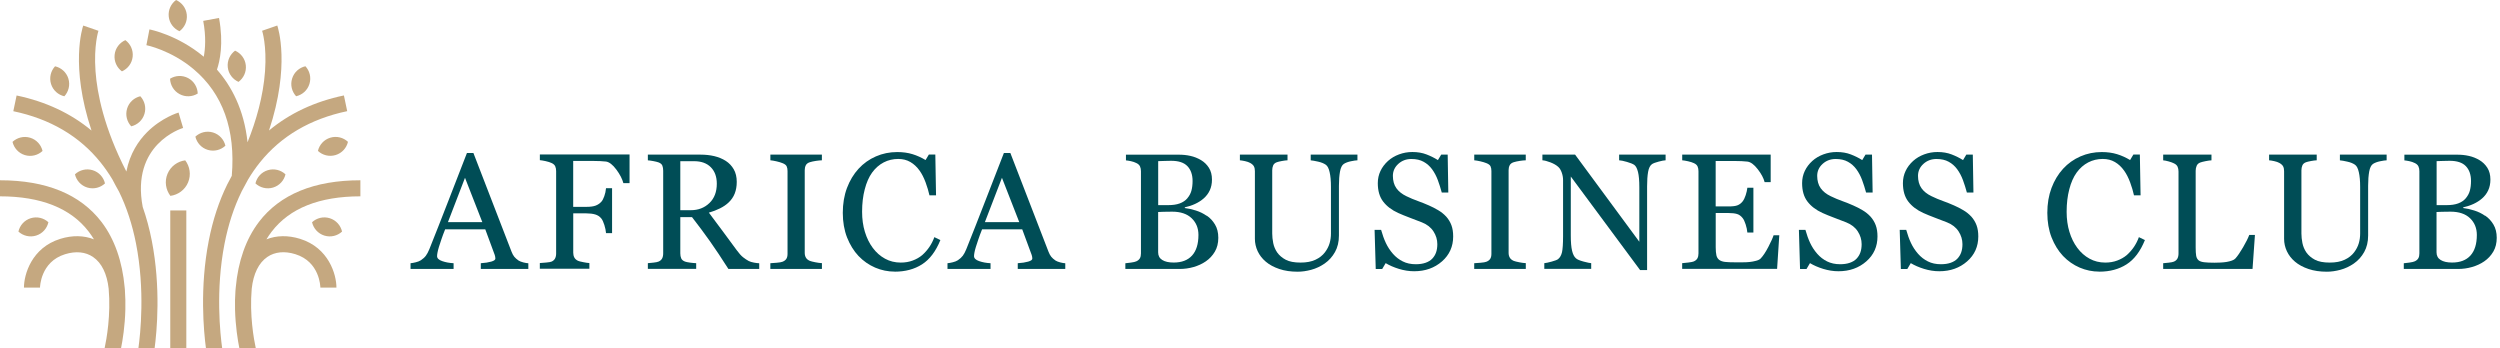 <svg width="287" height="40" viewBox="0 0 287 40" fill="none" xmlns="http://www.w3.org/2000/svg">
<path d="M60.653 30.872H55.196V30.217C55.676 30.188 56.074 30.125 56.394 30.033C56.714 29.941 56.869 29.824 56.869 29.688C56.869 29.63 56.864 29.567 56.85 29.485C56.835 29.407 56.821 29.334 56.797 29.271L55.71 26.327H51.102C50.928 26.759 50.787 27.137 50.68 27.457C50.574 27.777 50.477 28.073 50.389 28.345C50.307 28.612 50.254 28.825 50.224 28.995C50.195 29.16 50.176 29.296 50.176 29.402C50.176 29.65 50.37 29.839 50.758 29.974C51.146 30.11 51.583 30.193 52.072 30.217V30.872H47.13V30.217C47.29 30.207 47.489 30.169 47.731 30.11C47.974 30.052 48.168 29.974 48.323 29.873C48.571 29.708 48.76 29.533 48.895 29.349C49.031 29.165 49.162 28.917 49.293 28.597C49.953 26.953 50.68 25.1 51.476 23.048C52.271 20.997 52.979 19.168 53.605 17.563H54.347L58.722 28.888C58.814 29.131 58.921 29.325 59.037 29.47C59.154 29.616 59.319 29.761 59.527 29.907C59.668 29.994 59.852 30.067 60.08 30.125C60.308 30.183 60.502 30.217 60.653 30.222V30.877V30.872ZM55.371 25.503L53.382 20.41L51.422 25.503H55.371Z" fill="#004D56"/>
<path d="M72.259 21.026H71.565C71.434 20.541 71.168 20.017 70.755 19.464C70.343 18.911 69.95 18.605 69.577 18.547C69.388 18.523 69.16 18.504 68.898 18.494C68.636 18.484 68.34 18.474 68.005 18.474H65.803V23.747H67.317C67.772 23.747 68.131 23.698 68.384 23.601C68.636 23.504 68.854 23.359 69.034 23.16C69.16 23.024 69.271 22.811 69.373 22.524C69.475 22.238 69.543 21.933 69.572 21.603H70.266V26.764H69.572C69.552 26.492 69.489 26.182 69.383 25.837C69.276 25.493 69.16 25.241 69.034 25.085C68.849 24.857 68.616 24.702 68.335 24.62C68.054 24.537 67.714 24.494 67.321 24.494H65.808V29.009C65.808 29.213 65.847 29.392 65.929 29.552C66.007 29.712 66.153 29.843 66.356 29.941C66.448 29.984 66.647 30.038 66.958 30.096C67.263 30.159 67.501 30.193 67.661 30.198V30.852H61.972V30.198C62.156 30.188 62.403 30.164 62.714 30.139C63.024 30.11 63.223 30.076 63.315 30.033C63.499 29.955 63.635 29.834 63.718 29.679C63.8 29.523 63.844 29.334 63.844 29.111V19.639C63.844 19.435 63.81 19.255 63.742 19.095C63.674 18.94 63.533 18.809 63.315 18.712C63.15 18.635 62.927 18.562 62.646 18.499C62.364 18.436 62.141 18.402 61.976 18.387V17.732H72.273V21.016L72.259 21.026Z" fill="#004D56"/>
<path d="M87.154 30.872H83.618C82.838 29.645 82.129 28.583 81.499 27.69C80.868 26.798 80.18 25.876 79.442 24.925H78.099V29.087C78.099 29.305 78.133 29.494 78.201 29.654C78.269 29.819 78.414 29.941 78.637 30.028C78.749 30.072 78.943 30.11 79.219 30.149C79.496 30.188 79.733 30.207 79.922 30.212V30.867H74.374V30.212C74.524 30.203 74.738 30.178 75.019 30.149C75.3 30.12 75.494 30.076 75.606 30.028C75.79 29.95 75.926 29.829 76.008 29.679C76.091 29.523 76.134 29.325 76.134 29.087V19.595C76.134 19.382 76.105 19.188 76.042 19.023C75.979 18.858 75.834 18.732 75.606 18.644C75.451 18.591 75.252 18.538 75.004 18.494C74.757 18.45 74.548 18.416 74.374 18.407V17.752H80.432C80.985 17.752 81.508 17.81 81.993 17.922C82.479 18.038 82.92 18.218 83.318 18.47C83.701 18.717 84.006 19.037 84.234 19.435C84.462 19.833 84.579 20.313 84.579 20.875C84.579 21.38 84.501 21.826 84.346 22.219C84.191 22.607 83.963 22.942 83.662 23.228C83.386 23.495 83.051 23.723 82.663 23.917C82.275 24.111 81.848 24.276 81.377 24.411C82.028 25.27 82.561 25.988 82.993 26.575C83.419 27.161 83.948 27.874 84.569 28.713C84.841 29.082 85.083 29.359 85.306 29.533C85.529 29.708 85.743 29.853 85.956 29.965C86.116 30.043 86.315 30.105 86.558 30.149C86.8 30.193 86.999 30.217 87.159 30.222V30.877L87.154 30.872ZM82.289 21.089C82.289 20.294 82.061 19.663 81.606 19.202C81.15 18.736 80.504 18.504 79.67 18.504H78.099V24.13H79.311C80.16 24.13 80.873 23.858 81.441 23.31C82.008 22.767 82.289 22.025 82.289 21.089Z" fill="#004D56"/>
<path d="M94.347 30.872H88.435V30.217C88.6 30.207 88.842 30.188 89.157 30.164C89.473 30.139 89.696 30.101 89.822 30.052C90.025 29.974 90.176 29.863 90.268 29.722C90.36 29.582 90.409 29.392 90.409 29.145V19.634C90.409 19.415 90.375 19.236 90.307 19.09C90.239 18.945 90.079 18.824 89.827 18.727C89.642 18.654 89.41 18.581 89.128 18.518C88.847 18.455 88.619 18.416 88.439 18.402V17.747H94.352V18.402C94.163 18.407 93.93 18.431 93.668 18.47C93.401 18.508 93.173 18.562 92.975 18.62C92.742 18.693 92.582 18.814 92.504 18.979C92.421 19.144 92.383 19.333 92.383 19.532V29.034C92.383 29.237 92.426 29.417 92.519 29.577C92.611 29.737 92.761 29.858 92.975 29.95C93.105 29.999 93.314 30.052 93.61 30.11C93.901 30.168 94.153 30.202 94.357 30.207V30.862L94.347 30.872Z" fill="#004D56"/>
<path d="M102.719 31.182C101.938 31.182 101.186 31.027 100.468 30.721C99.75 30.411 99.115 29.97 98.557 29.387C98.009 28.805 97.573 28.097 97.243 27.263C96.918 26.429 96.753 25.483 96.753 24.435C96.753 23.388 96.913 22.432 97.233 21.579C97.553 20.725 97.999 19.988 98.562 19.372C99.125 18.761 99.784 18.29 100.551 17.956C101.317 17.621 102.132 17.456 103 17.456C103.645 17.456 104.232 17.538 104.756 17.698C105.28 17.858 105.779 18.087 106.254 18.373L106.633 17.742H107.375L107.457 22.423H106.701C106.604 21.967 106.453 21.472 106.259 20.938C106.06 20.405 105.832 19.954 105.566 19.585C105.27 19.168 104.921 18.838 104.513 18.601C104.106 18.363 103.64 18.247 103.116 18.247C102.52 18.247 101.962 18.378 101.448 18.644C100.934 18.911 100.487 19.304 100.114 19.818C99.755 20.318 99.474 20.953 99.275 21.724C99.071 22.495 98.969 23.359 98.969 24.309C98.969 25.148 99.076 25.92 99.29 26.618C99.503 27.317 99.804 27.933 100.201 28.466C100.594 28.99 101.06 29.402 101.603 29.698C102.141 29.994 102.743 30.144 103.407 30.144C103.907 30.144 104.363 30.067 104.785 29.907C105.202 29.751 105.566 29.543 105.876 29.281C106.182 29.009 106.453 28.699 106.691 28.354C106.924 28.01 107.118 27.632 107.263 27.224L107.957 27.559C107.428 28.859 106.725 29.79 105.847 30.348C104.974 30.906 103.931 31.187 102.723 31.187L102.719 31.182Z" fill="#004D56"/>
<path d="M122.294 30.872H116.838V30.217C117.318 30.188 117.716 30.125 118.036 30.033C118.356 29.941 118.511 29.824 118.511 29.688C118.511 29.63 118.506 29.567 118.492 29.485C118.477 29.407 118.462 29.334 118.438 29.271L117.352 26.327H112.744C112.569 26.759 112.429 27.137 112.322 27.457C112.215 27.777 112.118 28.073 112.031 28.345C111.949 28.612 111.895 28.825 111.866 28.995C111.837 29.16 111.818 29.296 111.818 29.402C111.818 29.65 112.012 29.839 112.4 29.974C112.788 30.11 113.224 30.193 113.714 30.217V30.872H108.772V30.217C108.932 30.207 109.131 30.169 109.373 30.11C109.616 30.052 109.81 29.974 109.965 29.873C110.212 29.708 110.401 29.533 110.537 29.349C110.673 29.165 110.804 28.917 110.935 28.597C111.594 26.953 112.322 25.1 113.117 23.048C113.913 20.997 114.621 19.168 115.247 17.563H115.989L120.364 28.888C120.456 29.131 120.563 29.325 120.679 29.47C120.795 29.616 120.96 29.761 121.169 29.907C121.31 29.994 121.494 30.067 121.722 30.125C121.95 30.183 122.144 30.217 122.294 30.222V30.877V30.872ZM117.012 25.503L115.024 20.41L113.064 25.503H117.012Z" fill="#004D56"/>
<path d="M138.533 24.756C138.916 25.013 139.231 25.352 139.483 25.774C139.736 26.196 139.862 26.701 139.862 27.302C139.862 27.904 139.731 28.442 139.464 28.893C139.197 29.344 138.853 29.713 138.426 30.004C138.014 30.29 137.543 30.503 137.024 30.654C136.505 30.804 135.967 30.877 135.409 30.877H129.191V30.222C129.342 30.212 129.555 30.183 129.841 30.144C130.127 30.106 130.326 30.057 130.452 29.999C130.641 29.912 130.777 29.795 130.86 29.65C130.942 29.504 130.981 29.32 130.981 29.092V19.658C130.981 19.45 130.947 19.265 130.874 19.105C130.801 18.945 130.661 18.814 130.452 18.717C130.268 18.625 130.059 18.552 129.831 18.504C129.603 18.455 129.409 18.426 129.259 18.412V17.757H135.317C135.788 17.757 136.234 17.8 136.661 17.898C137.087 17.99 137.5 18.155 137.888 18.387C138.251 18.606 138.552 18.897 138.785 19.265C139.018 19.634 139.134 20.085 139.134 20.614C139.134 21.074 139.052 21.487 138.882 21.85C138.717 22.209 138.479 22.52 138.179 22.782C137.897 23.029 137.568 23.238 137.204 23.407C136.835 23.577 136.442 23.708 136.016 23.8V23.883C136.394 23.926 136.811 24.018 137.277 24.164C137.742 24.309 138.154 24.513 138.518 24.77L138.533 24.756ZM136.297 22.772C136.525 22.505 136.685 22.214 136.772 21.899C136.859 21.584 136.908 21.21 136.908 20.779C136.908 20.056 136.709 19.488 136.316 19.076C135.923 18.664 135.303 18.46 134.454 18.46C134.255 18.46 134.008 18.46 133.712 18.475C133.411 18.484 133.164 18.489 132.96 18.499V23.548H134.134C134.638 23.548 135.07 23.485 135.429 23.354C135.788 23.223 136.079 23.029 136.302 22.772H136.297ZM137.582 26.968C137.582 26.191 137.32 25.551 136.801 25.052C136.277 24.552 135.535 24.3 134.565 24.3C134.172 24.3 133.838 24.3 133.566 24.314C133.295 24.324 133.091 24.329 132.955 24.339V28.966C132.955 29.354 133.11 29.65 133.425 29.844C133.741 30.043 134.177 30.14 134.74 30.14C135.657 30.14 136.36 29.873 136.85 29.334C137.335 28.796 137.582 28.01 137.582 26.968Z" fill="#004D56"/>
<path d="M155.839 18.402C155.664 18.407 155.412 18.445 155.082 18.513C154.752 18.581 154.476 18.683 154.267 18.819C154.059 18.959 153.913 19.255 153.831 19.697C153.753 20.143 153.709 20.681 153.709 21.326V27.035C153.709 27.763 153.559 28.393 153.258 28.932C152.958 29.47 152.56 29.911 152.065 30.256C151.58 30.59 151.066 30.828 150.523 30.974C149.984 31.119 149.465 31.192 148.975 31.192C148.185 31.192 147.482 31.09 146.866 30.881C146.25 30.673 145.731 30.396 145.314 30.042C144.901 29.693 144.591 29.291 144.377 28.835C144.169 28.384 144.062 27.908 144.062 27.413V19.653C144.062 19.435 144.028 19.255 143.955 19.11C143.883 18.964 143.742 18.833 143.524 18.707C143.369 18.62 143.175 18.552 142.932 18.499C142.69 18.445 142.496 18.416 142.34 18.402V17.747H147.807V18.402C147.632 18.407 147.419 18.436 147.157 18.484C146.895 18.533 146.701 18.581 146.579 18.625C146.371 18.698 146.23 18.824 146.157 18.994C146.085 19.168 146.051 19.352 146.051 19.556V26.802C146.051 27.152 146.09 27.52 146.167 27.908C146.245 28.291 146.395 28.65 146.623 28.985C146.866 29.325 147.191 29.601 147.603 29.819C148.015 30.038 148.583 30.144 149.305 30.144C149.984 30.144 150.552 30.038 151.013 29.819C151.473 29.606 151.832 29.32 152.099 28.97C152.351 28.636 152.531 28.291 152.637 27.928C152.744 27.564 152.793 27.195 152.793 26.827V21.448C152.793 20.764 152.744 20.206 152.642 19.77C152.545 19.333 152.4 19.052 152.206 18.916C151.987 18.761 151.696 18.639 151.323 18.557C150.95 18.474 150.663 18.421 150.469 18.407V17.752H155.834V18.407L155.839 18.402Z" fill="#004D56"/>
<path d="M166.009 24.848C166.286 25.158 166.49 25.493 166.625 25.861C166.761 26.23 166.824 26.657 166.824 27.142C166.824 28.301 166.397 29.257 165.539 30.009C164.68 30.76 163.618 31.139 162.347 31.139C161.761 31.139 161.174 31.046 160.592 30.867C160.01 30.688 159.5 30.464 159.074 30.207L158.676 30.881H157.934L157.803 26.385H158.55C158.705 26.938 158.884 27.443 159.093 27.889C159.302 28.335 159.573 28.752 159.913 29.14C160.233 29.504 160.606 29.795 161.038 30.009C161.465 30.227 161.964 30.333 162.532 30.333C162.959 30.333 163.327 30.28 163.647 30.169C163.967 30.057 164.225 29.902 164.419 29.698C164.613 29.494 164.763 29.257 164.86 28.98C164.957 28.704 165.005 28.389 165.005 28.03C165.005 27.506 164.855 27.016 164.559 26.56C164.263 26.104 163.822 25.76 163.235 25.527C162.833 25.367 162.377 25.192 161.858 24.998C161.339 24.804 160.892 24.62 160.514 24.45C159.772 24.115 159.2 23.679 158.787 23.14C158.375 22.602 158.171 21.899 158.171 21.026C158.171 20.526 158.273 20.061 158.477 19.629C158.681 19.197 158.972 18.814 159.345 18.475C159.704 18.154 160.126 17.902 160.611 17.723C161.096 17.543 161.605 17.451 162.139 17.451C162.745 17.451 163.284 17.543 163.764 17.728C164.244 17.912 164.676 18.13 165.073 18.378L165.452 17.747H166.194L166.266 22.103H165.515C165.379 21.603 165.229 21.123 165.059 20.667C164.889 20.211 164.671 19.799 164.399 19.425C164.132 19.066 163.812 18.78 163.429 18.572C163.046 18.358 162.58 18.252 162.023 18.252C161.436 18.252 160.936 18.441 160.524 18.814C160.112 19.192 159.903 19.648 159.903 20.192C159.903 20.735 160.034 21.23 160.301 21.603C160.567 21.977 160.951 22.282 161.455 22.524C161.906 22.743 162.347 22.927 162.784 23.082C163.221 23.238 163.638 23.407 164.045 23.587C164.414 23.747 164.773 23.931 165.112 24.135C165.456 24.338 165.752 24.576 166.005 24.848H166.009Z" fill="#004D56"/>
<path d="M175.152 30.872H169.24V30.217C169.405 30.207 169.647 30.188 169.962 30.164C170.278 30.139 170.501 30.101 170.627 30.052C170.83 29.974 170.981 29.863 171.073 29.722C171.165 29.582 171.214 29.392 171.214 29.145V19.634C171.214 19.415 171.18 19.236 171.112 19.09C171.044 18.945 170.884 18.824 170.632 18.727C170.447 18.654 170.215 18.581 169.933 18.518C169.652 18.455 169.424 18.416 169.244 18.402V17.747H175.157V18.402C174.968 18.407 174.735 18.431 174.473 18.47C174.206 18.508 173.978 18.562 173.779 18.62C173.547 18.693 173.387 18.814 173.309 18.979C173.227 19.144 173.188 19.333 173.188 19.532V29.034C173.188 29.237 173.231 29.417 173.324 29.577C173.416 29.737 173.566 29.858 173.779 29.95C173.91 29.999 174.119 30.052 174.415 30.11C174.706 30.168 174.958 30.202 175.162 30.207V30.862L175.152 30.872Z" fill="#004D56"/>
<path d="M191.216 18.402C191.042 18.407 190.78 18.455 190.421 18.552C190.062 18.644 189.805 18.741 189.654 18.838C189.431 18.994 189.281 19.289 189.203 19.726C189.126 20.162 189.087 20.72 189.087 21.39V31.003H188.282L180.327 20.264V27.035C180.327 27.792 180.376 28.379 180.473 28.781C180.57 29.189 180.715 29.48 180.914 29.649C181.055 29.785 181.351 29.911 181.792 30.028C182.238 30.144 182.529 30.207 182.67 30.212V30.867H177.286V30.212C177.451 30.202 177.733 30.139 178.13 30.033C178.523 29.926 178.771 29.829 178.872 29.742C179.091 29.567 179.236 29.305 179.319 28.951C179.396 28.597 179.44 27.991 179.44 27.132V20.667C179.44 20.386 179.391 20.099 179.29 19.818C179.193 19.537 179.057 19.314 178.892 19.163C178.669 18.959 178.368 18.785 177.99 18.639C177.611 18.494 177.306 18.416 177.068 18.402V17.747H180.817L188.195 27.753V21.511C188.195 20.744 188.146 20.157 188.044 19.75C187.942 19.343 187.802 19.066 187.617 18.93C187.443 18.814 187.161 18.698 186.769 18.586C186.376 18.474 186.08 18.411 185.876 18.402V17.747H191.211V18.402H191.216Z" fill="#004D56"/>
<path d="M204.263 27.001L204.011 30.867H193.113V30.212C193.297 30.202 193.544 30.173 193.855 30.134C194.165 30.096 194.364 30.052 194.456 30.008C194.655 29.916 194.791 29.795 194.868 29.649C194.946 29.499 194.985 29.315 194.985 29.087V19.653C194.985 19.449 194.951 19.27 194.883 19.11C194.815 18.955 194.674 18.824 194.456 18.727C194.291 18.649 194.068 18.576 193.787 18.513C193.506 18.45 193.282 18.416 193.118 18.402V17.747H203.274V20.909H202.58C202.459 20.439 202.192 19.944 201.78 19.415C201.368 18.887 200.98 18.601 200.611 18.552C200.422 18.528 200.189 18.508 199.927 18.499C199.661 18.489 199.36 18.479 199.02 18.479H196.959V23.698H198.438C198.914 23.698 199.258 23.655 199.481 23.562C199.699 23.475 199.893 23.325 200.058 23.116C200.194 22.937 200.31 22.699 200.407 22.398C200.504 22.098 200.567 21.816 200.597 21.554H201.29V26.696H200.597C200.572 26.4 200.504 26.084 200.398 25.755C200.291 25.425 200.179 25.187 200.058 25.037C199.869 24.794 199.651 24.639 199.408 24.566C199.166 24.494 198.841 24.455 198.443 24.455H196.964V28.388C196.964 28.781 196.993 29.092 197.046 29.32C197.1 29.548 197.211 29.717 197.371 29.839C197.531 29.955 197.75 30.033 198.026 30.067C198.302 30.101 198.7 30.115 199.209 30.115H200.015C200.349 30.115 200.626 30.101 200.859 30.076C201.091 30.052 201.334 30.008 201.586 29.941C201.838 29.877 202.013 29.79 202.12 29.679C202.406 29.383 202.702 28.932 203.012 28.335C203.322 27.734 203.521 27.292 203.609 27.006H204.273L204.263 27.001Z" fill="#004D56"/>
<path d="M214.72 24.848C214.997 25.158 215.201 25.493 215.336 25.861C215.472 26.23 215.535 26.657 215.535 27.142C215.535 28.301 215.109 29.257 214.25 30.009C213.392 30.76 212.329 31.139 211.059 31.139C210.472 31.139 209.885 31.046 209.303 30.867C208.721 30.688 208.211 30.464 207.785 30.207L207.387 30.881H206.645L206.514 26.385H207.261C207.416 26.938 207.595 27.443 207.804 27.889C208.013 28.335 208.284 28.752 208.624 29.14C208.944 29.504 209.317 29.795 209.749 30.009C210.181 30.222 210.675 30.333 211.243 30.333C211.67 30.333 212.038 30.28 212.358 30.169C212.679 30.057 212.936 29.902 213.13 29.698C213.324 29.494 213.474 29.257 213.571 28.98C213.668 28.704 213.716 28.389 213.716 28.03C213.716 27.506 213.566 27.016 213.27 26.56C212.974 26.104 212.533 25.76 211.946 25.527C211.544 25.367 211.088 25.192 210.569 24.998C210.05 24.804 209.603 24.62 209.225 24.45C208.483 24.115 207.911 23.679 207.498 23.14C207.086 22.602 206.882 21.899 206.882 21.026C206.882 20.526 206.984 20.061 207.188 19.629C207.392 19.197 207.683 18.814 208.056 18.475C208.415 18.154 208.837 17.902 209.322 17.723C209.807 17.543 210.316 17.451 210.85 17.451C211.456 17.451 211.995 17.543 212.475 17.728C212.955 17.912 213.387 18.13 213.784 18.378L214.163 17.747H214.905L214.978 22.103H214.226C214.09 21.603 213.94 21.123 213.77 20.667C213.6 20.211 213.382 19.799 213.11 19.425C212.843 19.066 212.523 18.78 212.14 18.572C211.757 18.358 211.291 18.252 210.734 18.252C210.147 18.252 209.647 18.441 209.235 18.814C208.823 19.192 208.614 19.648 208.614 20.192C208.614 20.735 208.745 21.23 209.012 21.603C209.279 21.977 209.662 22.282 210.166 22.524C210.617 22.743 211.059 22.927 211.495 23.082C211.932 23.238 212.349 23.407 212.756 23.587C213.125 23.747 213.484 23.931 213.823 24.135C214.168 24.338 214.463 24.576 214.716 24.848H214.72Z" fill="#004D56"/>
<path d="M226.293 24.848C226.57 25.158 226.773 25.493 226.909 25.861C227.045 26.23 227.108 26.657 227.108 27.142C227.108 28.301 226.681 29.257 225.823 30.009C224.964 30.76 223.902 31.139 222.631 31.139C222.044 31.139 221.457 31.046 220.875 30.867C220.293 30.688 219.784 30.464 219.357 30.207L218.96 30.881H218.218L218.087 26.385H218.834C218.989 26.938 219.168 27.443 219.377 27.889C219.585 28.335 219.857 28.752 220.196 29.14C220.517 29.504 220.89 29.795 221.322 30.009C221.749 30.227 222.248 30.333 222.816 30.333C223.242 30.333 223.611 30.28 223.931 30.169C224.251 30.057 224.508 29.902 224.702 29.698C224.896 29.494 225.047 29.257 225.144 28.98C225.241 28.704 225.289 28.389 225.289 28.03C225.289 27.506 225.139 27.016 224.843 26.56C224.547 26.104 224.106 25.76 223.519 25.527C223.116 25.367 222.66 25.192 222.141 24.998C221.622 24.804 221.176 24.62 220.798 24.45C220.056 24.115 219.483 23.679 219.071 23.14C218.659 22.602 218.455 21.899 218.455 21.026C218.455 20.526 218.557 20.061 218.761 19.629C218.964 19.197 219.255 18.814 219.629 18.475C219.988 18.154 220.41 17.902 220.895 17.723C221.38 17.543 221.889 17.451 222.423 17.451C223.029 17.451 223.567 17.543 224.048 17.728C224.528 17.912 224.959 18.13 225.357 18.378L225.735 17.747H226.478L226.55 22.103H225.798C225.663 21.603 225.512 21.123 225.343 20.667C225.173 20.211 224.955 19.799 224.683 19.425C224.416 19.066 224.096 18.78 223.713 18.572C223.33 18.358 222.864 18.252 222.306 18.252C221.719 18.252 221.22 18.441 220.808 18.814C220.395 19.192 220.187 19.648 220.187 20.192C220.187 20.735 220.318 21.23 220.584 21.603C220.851 21.977 221.234 22.282 221.739 22.524C222.19 22.743 222.631 22.927 223.068 23.082C223.504 23.238 223.921 23.407 224.329 23.587C224.697 23.747 225.056 23.931 225.396 24.135C225.74 24.338 226.036 24.576 226.288 24.848H226.293Z" fill="#004D56"/>
<path d="M240.999 31.182C240.218 31.182 239.467 31.027 238.749 30.721C238.031 30.411 237.395 29.97 236.838 29.387C236.29 28.805 235.853 28.097 235.523 27.263C235.198 26.429 235.033 25.483 235.033 24.435C235.033 23.388 235.193 22.432 235.514 21.579C235.834 20.725 236.28 19.988 236.843 19.372C237.405 18.761 238.065 18.29 238.831 17.956C239.597 17.621 240.412 17.456 241.281 17.456C241.926 17.456 242.512 17.538 243.036 17.698C243.56 17.858 244.06 18.087 244.535 18.373L244.913 17.742H245.655L245.738 22.423H244.981C244.884 21.967 244.734 21.472 244.54 20.938C244.341 20.405 244.113 19.954 243.846 19.585C243.55 19.168 243.201 18.838 242.794 18.601C242.386 18.363 241.921 18.247 241.397 18.247C240.8 18.247 240.243 18.378 239.728 18.644C239.214 18.911 238.768 19.304 238.395 19.818C238.036 20.318 237.754 20.953 237.556 21.724C237.352 22.495 237.25 23.359 237.25 24.309C237.25 25.148 237.357 25.92 237.57 26.618C237.783 27.317 238.084 27.933 238.482 28.466C238.875 28.99 239.34 29.402 239.884 29.698C240.422 29.994 241.023 30.144 241.688 30.144C242.188 30.144 242.643 30.067 243.065 29.907C243.483 29.751 243.846 29.543 244.157 29.281C244.462 29.009 244.734 28.699 244.972 28.354C245.204 28.01 245.398 27.632 245.544 27.224L246.237 27.559C245.709 28.859 245.005 29.79 244.128 30.348C243.255 30.906 242.212 31.187 241.004 31.187L240.999 31.182Z" fill="#004D56"/>
<path d="M258.867 26.967L258.591 30.872H248.333V30.217C248.483 30.207 248.697 30.183 248.978 30.154C249.259 30.125 249.453 30.081 249.565 30.033C249.749 29.955 249.885 29.834 249.967 29.684C250.05 29.528 250.093 29.329 250.093 29.092V19.692C250.093 19.483 250.059 19.299 249.987 19.139C249.914 18.979 249.773 18.848 249.565 18.751C249.424 18.678 249.225 18.606 248.968 18.533C248.711 18.46 248.503 18.421 248.333 18.407V17.752H253.877V18.407C253.702 18.412 253.479 18.445 253.207 18.499C252.936 18.552 252.732 18.606 252.611 18.649C252.402 18.722 252.257 18.848 252.179 19.028C252.101 19.207 252.063 19.396 252.063 19.6V28.418C252.063 28.825 252.082 29.14 252.121 29.363C252.16 29.587 252.257 29.761 252.402 29.887C252.543 29.999 252.756 30.072 253.037 30.105C253.319 30.14 253.712 30.159 254.216 30.159C254.444 30.159 254.682 30.154 254.929 30.14C255.176 30.13 255.409 30.101 255.632 30.067C255.846 30.028 256.045 29.979 256.229 29.912C256.413 29.849 256.544 29.766 256.632 29.664C256.884 29.383 257.18 28.951 257.514 28.374C257.849 27.797 258.082 27.331 258.213 26.972H258.867V26.967Z" fill="#004D56"/>
<path d="M273.991 18.402C273.816 18.407 273.564 18.445 273.234 18.513C272.904 18.581 272.628 18.683 272.419 18.819C272.211 18.959 272.065 19.255 271.983 19.697C271.905 20.143 271.861 20.681 271.861 21.326V27.035C271.861 27.763 271.711 28.393 271.41 28.932C271.11 29.47 270.712 29.911 270.217 30.256C269.732 30.59 269.218 30.828 268.675 30.974C268.136 31.119 267.617 31.192 267.128 31.192C266.337 31.192 265.634 31.09 265.018 30.881C264.402 30.673 263.883 30.396 263.466 30.042C263.053 29.693 262.743 29.291 262.53 28.835C262.321 28.384 262.214 27.908 262.214 27.413V19.653C262.214 19.435 262.18 19.255 262.108 19.11C262.035 18.964 261.894 18.833 261.676 18.707C261.521 18.62 261.327 18.552 261.084 18.499C260.842 18.445 260.648 18.416 260.492 18.402V17.747H265.959V18.402C265.784 18.407 265.571 18.436 265.309 18.484C265.047 18.533 264.853 18.581 264.732 18.625C264.523 18.698 264.382 18.824 264.31 18.994C264.237 19.168 264.203 19.352 264.203 19.556V26.802C264.203 27.152 264.242 27.52 264.319 27.908C264.397 28.291 264.547 28.65 264.775 28.985C265.018 29.325 265.343 29.601 265.755 29.819C266.167 30.038 266.735 30.144 267.457 30.144C268.136 30.144 268.704 30.038 269.165 29.819C269.625 29.606 269.984 29.32 270.251 28.97C270.503 28.636 270.683 28.291 270.789 27.928C270.896 27.564 270.945 27.195 270.945 26.827V21.448C270.945 20.764 270.896 20.206 270.794 19.77C270.697 19.333 270.552 19.052 270.358 18.916C270.14 18.761 269.849 18.639 269.475 18.557C269.102 18.474 268.815 18.421 268.621 18.407V17.752H273.986V18.407L273.991 18.402Z" fill="#004D56"/>
<path d="M285.296 24.756C285.68 25.013 285.995 25.352 286.247 25.774C286.499 26.196 286.625 26.701 286.625 27.302C286.625 27.904 286.495 28.442 286.228 28.893C285.961 29.344 285.617 29.713 285.19 30.004C284.778 30.29 284.307 30.503 283.788 30.654C283.269 30.804 282.731 30.877 282.173 30.877H275.955V30.222C276.105 30.212 276.319 30.183 276.605 30.144C276.891 30.106 277.09 30.057 277.216 29.999C277.405 29.912 277.541 29.795 277.623 29.65C277.706 29.504 277.745 29.32 277.745 29.092V19.658C277.745 19.45 277.711 19.265 277.638 19.105C277.565 18.945 277.425 18.814 277.216 18.717C277.032 18.625 276.823 18.552 276.595 18.504C276.367 18.455 276.173 18.426 276.023 18.412V17.757H282.081C282.551 17.757 282.997 17.8 283.424 17.898C283.851 17.99 284.263 18.155 284.651 18.387C285.015 18.606 285.316 18.897 285.549 19.265C285.782 19.634 285.898 20.085 285.898 20.614C285.898 21.074 285.815 21.487 285.646 21.85C285.481 22.209 285.243 22.52 284.942 22.782C284.661 23.029 284.331 23.238 283.968 23.407C283.599 23.577 283.206 23.708 282.779 23.8V23.883C283.158 23.926 283.575 24.018 284.04 24.164C284.506 24.309 284.918 24.513 285.282 24.77L285.296 24.756ZM283.061 22.772C283.288 22.505 283.449 22.214 283.536 21.899C283.623 21.584 283.672 21.21 283.672 20.779C283.672 20.056 283.473 19.488 283.08 19.076C282.687 18.664 282.066 18.46 281.217 18.46C281.019 18.46 280.771 18.46 280.475 18.475C280.175 18.484 279.927 18.489 279.724 18.499V23.548H280.897C281.402 23.548 281.833 23.485 282.192 23.354C282.551 23.223 282.842 23.029 283.065 22.772H283.061ZM284.341 26.968C284.341 26.191 284.079 25.551 283.56 25.052C283.036 24.552 282.294 24.3 281.324 24.3C280.931 24.3 280.597 24.3 280.325 24.314C280.053 24.324 279.85 24.329 279.714 24.339V28.966C279.714 29.354 279.869 29.65 280.184 29.844C280.5 30.043 280.936 30.14 281.499 30.14C282.415 30.14 283.119 29.873 283.609 29.334C284.094 28.796 284.341 28.01 284.341 26.968Z" fill="#004D56"/>
<path d="M14.347 33.374C14.347 33.345 14.342 33.316 14.337 33.287C14.337 33.282 14.337 33.273 14.337 33.268C14.332 33.18 14.323 33.093 14.313 33.006C14.046 30.003 13.144 27.433 11.655 25.483C9.225 22.306 5.306 20.696 0 20.696V22.539C4.7 22.539 8.124 23.902 10.185 26.594C10.404 26.88 10.603 27.176 10.787 27.477C9.637 27.02 8.304 26.991 6.926 27.418C3.623 28.437 2.75 31.522 2.75 33.015H4.593C4.593 32.986 4.627 30.062 7.469 29.184C8.711 28.801 9.822 28.912 10.685 29.504C11.67 30.178 12.286 31.429 12.475 33.146C12.737 36.158 12.237 38.928 12.004 40H13.891C14.085 39.035 14.347 37.419 14.391 35.518C14.41 34.786 14.391 34.073 14.342 33.379L14.347 33.374Z" fill="#C5A880"/>
<path d="M21.021 14.687L20.759 13.804L20.497 12.921C20.419 12.945 18.538 13.513 16.874 15.186C15.914 16.151 14.91 17.611 14.507 19.692C11.927 14.677 11.151 10.714 10.966 8.192C10.748 5.209 11.296 3.55 11.301 3.536L10.428 3.235L9.555 2.934C9.473 3.167 8.027 7.537 10.506 14.987C8.148 13.023 5.267 11.665 1.906 10.961L1.528 12.766C5.752 13.649 9.123 15.627 11.548 18.649C12.038 19.26 12.489 19.91 12.906 20.604C13.144 21.065 13.396 21.535 13.668 22.01C14.527 23.771 15.181 25.75 15.613 27.947C16.665 33.282 16.117 38.361 15.885 40H17.747C18.009 38.031 18.479 33.03 17.427 27.642C17.16 26.274 16.811 24.979 16.384 23.761C15.016 16.593 20.779 14.759 21.026 14.687H21.021Z" fill="#C5A880"/>
<path d="M21.39 24.159H19.547V39.995H21.39V24.159Z" fill="#C5A880"/>
<path d="M4.147 27.045C4.884 26.817 5.398 26.216 5.558 25.512C5.03 25.027 4.263 24.824 3.526 25.052C2.789 25.279 2.275 25.881 2.115 26.584C2.643 27.069 3.41 27.273 4.147 27.045Z" fill="#C5A880"/>
<path d="M4.884 17.33C4.719 16.631 4.2 16.035 3.463 15.812C2.726 15.589 1.96 15.797 1.436 16.287C1.601 16.985 2.12 17.582 2.857 17.805C3.594 18.028 4.36 17.82 4.884 17.33Z" fill="#C5A880"/>
<path d="M12.053 21.055C11.888 20.356 11.369 19.76 10.632 19.537C9.895 19.313 9.128 19.522 8.604 20.012C8.769 20.71 9.288 21.307 10.025 21.53C10.763 21.753 11.529 21.544 12.053 21.055Z" fill="#C5A880"/>
<path d="M14.59 12.475C14.367 13.212 14.575 13.978 15.065 14.502C15.763 14.337 16.36 13.818 16.583 13.076C16.806 12.339 16.598 11.572 16.108 11.049C15.409 11.214 14.813 11.733 14.59 12.47V12.475Z" fill="#C5A880"/>
<path d="M25.876 16.728C25.711 16.03 25.192 15.433 24.455 15.21C23.718 14.987 22.951 15.196 22.428 15.686C22.593 16.384 23.111 16.981 23.849 17.204C24.586 17.427 25.352 17.218 25.876 16.728Z" fill="#C5A880"/>
<path d="M19.231 19.954C18.867 20.827 19.028 21.782 19.561 22.486C20.434 22.369 21.23 21.811 21.593 20.938C21.957 20.065 21.797 19.11 21.264 18.407C20.39 18.523 19.595 19.081 19.231 19.954Z" fill="#C5A880"/>
<path d="M7.387 11.054C7.872 10.525 8.076 9.759 7.848 9.021C7.62 8.284 7.018 7.77 6.32 7.61C5.835 8.139 5.631 8.905 5.859 9.642C6.087 10.38 6.689 10.894 7.387 11.054Z" fill="#C5A880"/>
<path d="M13.998 8.192C14.658 7.901 15.148 7.28 15.23 6.514C15.312 5.748 14.973 5.035 14.391 4.608C13.731 4.899 13.241 5.52 13.159 6.286C13.076 7.052 13.416 7.765 13.998 8.192Z" fill="#C5A880"/>
<path d="M29.722 25.483C28.233 27.433 27.331 30.003 27.064 33.006C27.055 33.093 27.05 33.18 27.04 33.268C27.04 33.273 27.04 33.282 27.04 33.287C27.04 33.316 27.035 33.345 27.03 33.374C26.982 34.068 26.962 34.781 26.982 35.513C27.03 37.419 27.288 39.03 27.482 39.995H29.368C29.135 38.923 28.636 36.154 28.898 33.142C29.087 31.425 29.703 30.173 30.688 29.499C31.551 28.907 32.666 28.796 33.903 29.179C36.712 30.047 36.775 32.894 36.779 33.015H37.701H38.623C38.623 31.526 37.749 28.442 34.447 27.418C33.069 26.991 31.735 27.02 30.586 27.477C30.77 27.171 30.969 26.88 31.187 26.594C33.248 23.902 36.673 22.539 41.373 22.539V20.696C36.066 20.696 32.147 22.306 29.718 25.483H29.722Z" fill="#C5A880"/>
<path d="M27.724 22.006C27.991 21.53 28.243 21.065 28.481 20.604C28.893 19.915 29.339 19.27 29.824 18.664C32.249 15.632 35.63 13.649 39.859 12.761L39.481 10.957C36.115 11.66 33.239 13.018 30.882 14.982C33.355 7.532 31.91 3.162 31.832 2.929L30.091 3.531C30.091 3.531 30.644 5.209 30.426 8.187C30.217 11.059 29.407 13.867 28.418 16.331C28.015 12.538 26.541 9.851 24.906 7.993C25.231 7.038 25.687 5.015 25.144 2.061L23.33 2.396C23.669 4.22 23.563 5.607 23.393 6.514C23.373 6.499 23.354 6.48 23.335 6.465C20.386 4.021 17.286 3.4 17.155 3.376L16.806 5.185C16.835 5.19 19.634 5.762 22.219 7.935C25.58 10.758 27.055 14.88 26.609 20.187C26.449 20.473 26.293 20.769 26.143 21.069C26.124 21.103 26.109 21.133 26.09 21.166C25.144 23.087 24.431 25.245 23.965 27.637C22.913 33.025 23.383 38.026 23.645 39.995H25.508C25.28 38.365 24.732 33.321 25.774 27.991C26.206 25.779 26.861 23.776 27.729 22.006H27.724Z" fill="#C5A880"/>
<path d="M35.824 25.512C35.984 26.215 36.498 26.812 37.235 27.045C37.973 27.273 38.739 27.074 39.268 26.584C39.108 25.881 38.593 25.284 37.856 25.051C37.119 24.823 36.353 25.022 35.824 25.512Z" fill="#C5A880"/>
<path d="M37.919 15.807C37.182 16.03 36.658 16.627 36.498 17.325C37.022 17.815 37.788 18.023 38.526 17.8C39.263 17.577 39.787 16.981 39.947 16.282C39.423 15.792 38.657 15.584 37.919 15.807Z" fill="#C5A880"/>
<path d="M29.325 21.055C29.848 21.544 30.615 21.753 31.352 21.53C32.089 21.307 32.613 20.71 32.773 20.012C32.249 19.522 31.483 19.313 30.746 19.537C30.009 19.76 29.485 20.356 29.325 21.055Z" fill="#C5A880"/>
<path d="M22.699 10.738C22.675 10.021 22.282 9.332 21.603 8.968C20.924 8.604 20.134 8.658 19.522 9.036C19.547 9.754 19.939 10.443 20.619 10.806C21.297 11.17 22.088 11.117 22.699 10.738Z" fill="#C5A880"/>
<path d="M35.523 9.637C35.751 8.9 35.552 8.134 35.062 7.605C34.359 7.765 33.763 8.279 33.535 9.017C33.307 9.754 33.505 10.52 33.995 11.049C34.699 10.889 35.295 10.375 35.523 9.637Z" fill="#C5A880"/>
<path d="M27.38 9.4C27.957 8.973 28.301 8.26 28.219 7.494C28.136 6.727 27.642 6.106 26.987 5.815C26.41 6.242 26.065 6.955 26.148 7.722C26.23 8.488 26.725 9.109 27.38 9.4Z" fill="#C5A880"/>
<path d="M20.604 3.584C21.181 3.158 21.526 2.445 21.443 1.678C21.361 0.912 20.866 0.291 20.211 0C19.634 0.427 19.29 1.14 19.372 1.906C19.454 2.672 19.949 3.293 20.604 3.584Z" fill="#C5A880"/>
</svg>
